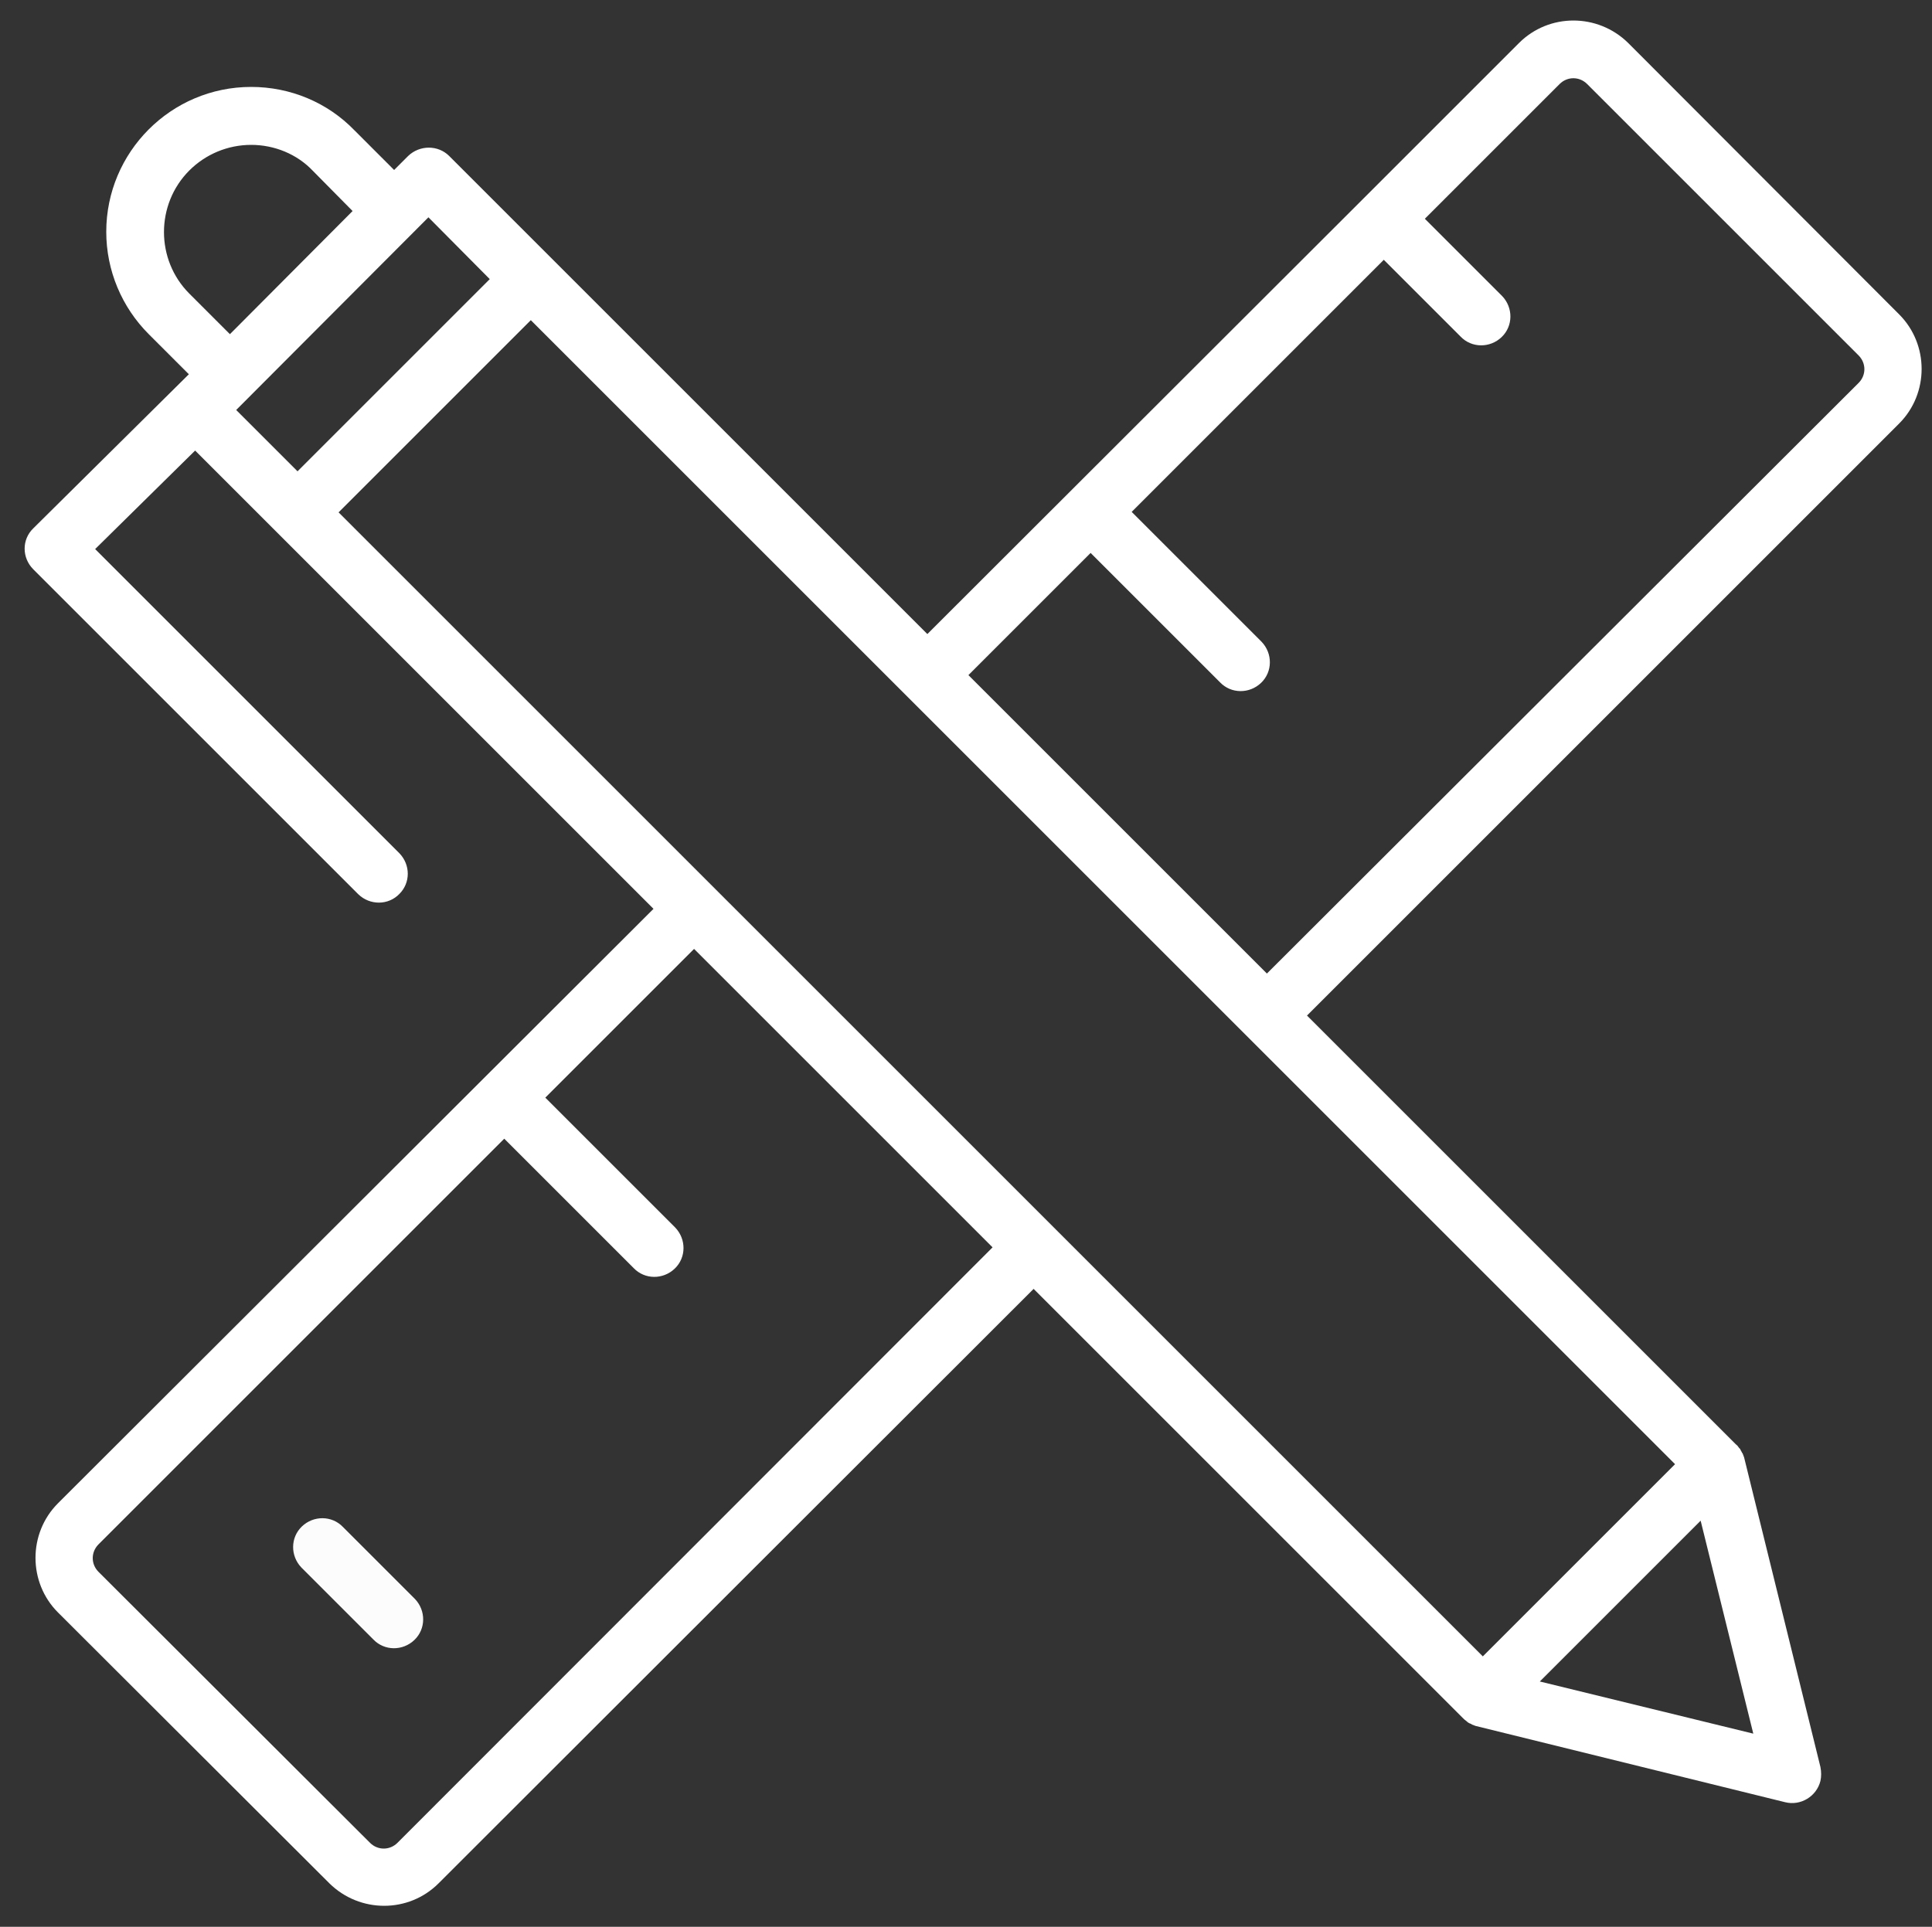 <?xml version="1.0" encoding="utf-8"?>
<!-- Generator: Adobe Illustrator 24.2.0, SVG Export Plug-In . SVG Version: 6.00 Build 0)  -->
<svg version="1.1" id="Ebene_1" xmlns="http://www.w3.org/2000/svg" xmlns:xlink="http://www.w3.org/1999/xlink" x="0px" y="0px"
	 width="400px" height="399px" viewBox="0 0 400 399" style="enable-background:new 0 0 400 399;" xml:space="preserve">
<rect x="0" y="0" width="400" height="399" fill="#333333" stroke="none"/>
<style type="text/css">
	.st0{fill:#FCFCFC;}
	.st1{fill:#FFFFFF;}
</style>
<path class="st0" d="M71,316.2c-2.3-2.4-6.1-2.4-8.5-0.1c-2.4,2.3-2.4,6.1-0.1,8.5c0,0,0,0,0.1,0.1l14.8,14.8
	c2.3,2.4,6.1,2.4,8.5,0.1c2.4-2.3,2.4-6.1,0.1-8.5c0,0,0,0-0.1-0.1L71,316.2z"/>
<path class="st1" d="M74.2,185.2c2.4,2.3,6.2,2.3,8.5-0.1c2.3-2.3,2.3-6,0-8.4l-63-63l20.7-20.4l17.1,17.1l77.8,77.8L12,311.3
	c-6.2,6.2-6.2,16.4,0,22.6c0,0,0,0,0,0l56.2,56.1c6.3,6.2,16.4,6.2,22.6,0L214,266.9l88.8,88.8c0.3,0.3,0.5,0.5,0.8,0.7
	c0.1,0.1,0.2,0.1,0.2,0.2c0.3,0.2,0.5,0.3,0.8,0.4c0,0,0.1,0,0.1,0.1c0.3,0.1,0.5,0.2,0.8,0.3l64.1,15.8c3.2,0.8,6.5-1.2,7.3-4.4
	c0.2-0.9,0.2-1.9,0-2.9l-15.8-64.1c-0.1-0.3-0.2-0.5-0.3-0.8c0,0,0-0.1-0.1-0.1c-0.1-0.3-0.3-0.5-0.4-0.8c-0.1-0.1-0.1-0.2-0.2-0.2
	c-0.2-0.3-0.4-0.6-0.7-0.8l-88.8-88.8L393.2,87.7c6.2-6.2,6.2-16.4,0-22.6c0,0,0,0,0,0L337.1,8.9c-6.3-6.2-16.4-6.2-22.6,0
	l-32.2,32.2L192,131.3l-99-99c-2.3-2.3-6.1-2.3-8.5,0l-2.9,2.9L73.4,27c-5.6-5.8-13.3-9-21.4-9h0c-16.6,0-30,13.5-30,30
	c0,8,3.2,15.6,8.8,21.2l8.3,8.3L6.9,109.4c-2.4,2.3-2.4,6.1,0,8.5c0,0,0,0,0,0L74.2,185.2z M346.8,303.2L307,343L70.1,106.1
	l39.8-39.8L346.8,303.2z M82.3,381.6c-1.6,1.6-4.1,1.6-5.7,0l-56.2-56.1c-1.6-1.6-1.6-4.1,0-5.7c0,0,0,0,0,0l84-84l26.8,26.8
	c2.3,2.4,6.1,2.4,8.5,0.1c2.4-2.3,2.4-6.1,0.1-8.5c0,0,0,0-0.1-0.1l-26.8-26.8l30.8-30.8l61.8,61.8L82.3,381.6z M318.8,348.2
	l33.3-33.3l10.9,44.1L318.8,348.2z M225.8,114.5l26.8,26.8c2.3,2.4,6.1,2.4,8.5,0.1s2.4-6.1,0.1-8.5c0,0,0,0-0.1-0.1L234.3,106
	l52.2-52.2l15.9,15.9c2.3,2.4,6.1,2.4,8.5,0.1c2.4-2.3,2.4-6.1,0.1-8.5c0,0-0.1-0.1-0.1-0.1L295,45.3l27.9-27.9
	c1.6-1.6,4.1-1.6,5.7,0l56.2,56.2c1.6,1.6,1.6,4.1,0,5.7L262.3,201.6l-61.8-61.8L225.8,114.5z M101.4,57.8L61.6,97.6L48.9,84.9
	L88.7,45L101.4,57.8z M39.2,60.8c-7-7-7-18.5,0-25.5c3.4-3.4,8-5.3,12.8-5.3h0c4.8,0,9.5,1.9,12.8,5.4l8.2,8.3L48.7,68.1l-1.1,1.1
	L39.2,60.8z"/>
</svg>
